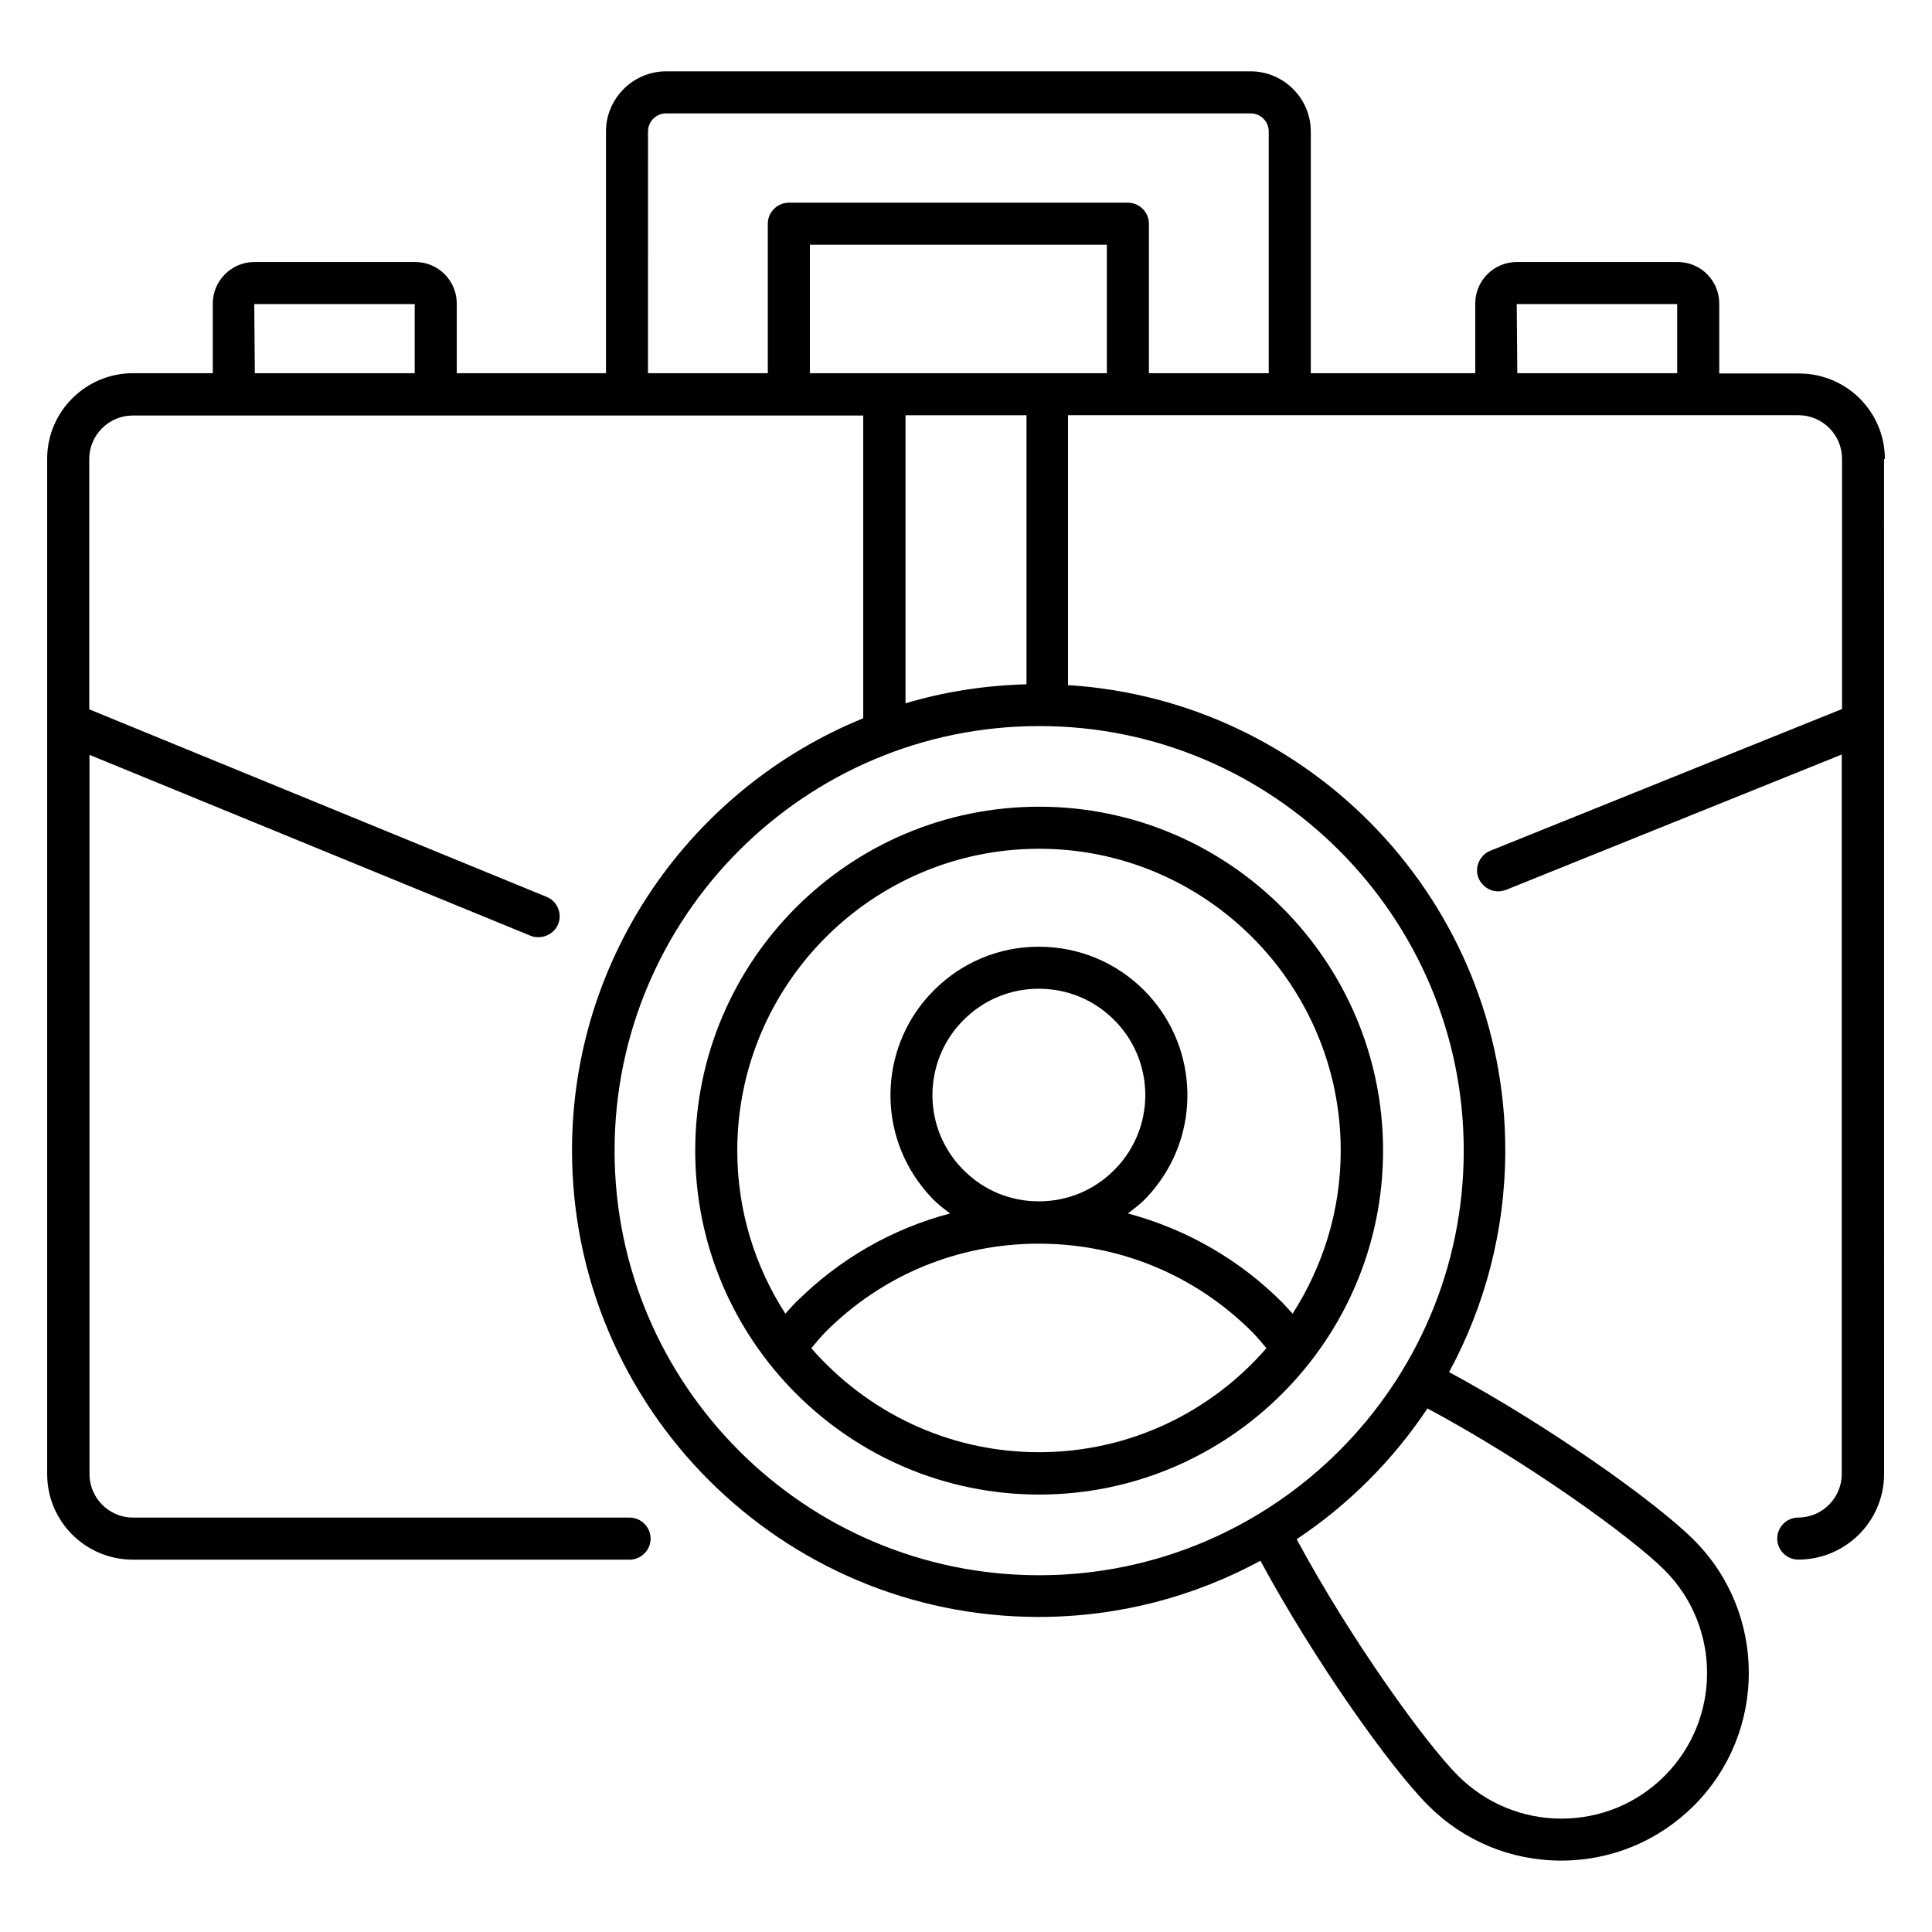 <?xml version="1.0" encoding="UTF-8"?>
<!-- Uploaded to: ICON Repo, www.svgrepo.com, Generator: ICON Repo Mixer Tools -->
<svg fill="#000000" width="800px" height="800px" version="1.1" viewBox="144 144 512 512" xmlns="http://www.w3.org/2000/svg">
 <g>
  <path d="m643.51 265.65c0-12.52-10.152-22.672-22.746-22.672h-21.145l-0.004-18.547c0-6.031-4.887-10.992-10.992-10.992h-42.672c-6.031 0-10.992 4.887-10.992 10.992v18.473h-43.586v-64.047c0-8.777-7.176-15.953-15.953-15.953h-154.88c-8.777 0-15.953 7.176-15.953 15.953v64.043h-39.543v-18.469c0-6.031-4.887-10.992-10.992-10.992h-42.672c-6.031 0-10.992 4.961-10.992 10.992v18.473h-21.145c-12.52 0-22.746 10.152-22.746 22.672v269.08c0 12.52 10.152 22.672 22.746 22.672h131.6c3.055 0 5.574-2.519 5.574-5.574 0-3.055-2.519-5.574-5.574-5.574h-131.6c-6.336 0-11.527-5.191-11.527-11.527v-190.61l116.87 47.938c0.688 0.305 1.375 0.383 2.137 0.383 2.215 0 4.273-1.297 5.191-3.434 1.145-2.824-0.23-6.106-3.055-7.25l-121.21-49.699v-66.336c0-6.336 5.191-11.527 11.527-11.527h193.59l-0.004 80.23c-45.191 18.398-77.176 62.824-77.176 114.5 0 68.242 55.496 123.66 123.66 123.66 21.297 0 41.297-5.418 58.777-14.887 14.273 26.41 34.352 54.73 44.504 64.883 9.391 9.391 21.906 14.578 35.191 14.578 13.281 0 25.801-5.191 35.191-14.578 19.391-19.391 19.391-50.992 0-70.379-10.152-10.152-38.473-30.23-64.883-44.504 9.465-17.48 14.887-37.559 14.887-58.777 0-65.57-51.297-119.23-115.88-123.28v-71.527h193.59c6.336 0 11.527 5.191 11.527 11.527v66.336l-93.203 37.559c-2.824 1.145-4.273 4.426-3.129 7.25 0.918 2.137 2.977 3.512 5.191 3.512 0.688 0 1.375-0.152 2.062-0.383l89.008-35.879v190.68c0 6.336-5.191 11.527-11.527 11.527-3.055 0-5.574 2.519-5.574 5.574 0 3.055 2.519 5.574 5.574 5.574 12.52 0 22.746-10.152 22.746-22.672l-0.012-269.01zm-259.54-11.602h32.062v71.297c-11.145 0.305-21.832 1.984-32.062 5.039zm201.14 306.03c15.039 15.039 15.039 39.543 0 54.578-7.328 7.328-17.023 11.297-27.328 11.297s-20-4.047-27.328-11.297c-8.551-8.551-28.398-35.953-42.824-62.746 13.742-9.16 25.496-20.914 34.656-34.656 26.949 14.426 54.277 34.273 62.824 42.824zm-53.203-111.14c0 62.059-50.457 112.52-112.52 112.52s-112.52-50.457-112.52-112.52c0-62.059 50.457-112.52 112.52-112.52 61.98-0.078 112.52 50.453 112.52 112.52zm14.043-224.35h42.52v18.32h-42.367zm-230.22-45.727c0-2.672 2.137-4.809 4.809-4.809h154.88c2.672 0 4.809 2.137 4.809 4.809v64.043h-31.754v-39.613c0-3.055-2.519-5.574-5.574-5.574h-89.848c-3.055 0-5.574 2.519-5.574 5.574v39.617h-31.754zm121.6 64.047h-78.703v-34.047h78.699zm-225.95-18.32h42.52v18.32h-42.367z"/>
  <path d="m328.24 448.93c0 50.227 40.914 91.145 91.145 91.145 50.227 0 91.145-40.914 91.145-91.145 0-50.227-40.914-91.145-91.145-91.145-50.305 0-91.145 40.84-91.145 91.145zm91.07 79.922c-24.047 0-45.57-10.688-60.305-27.559 1.223-1.449 2.441-2.977 3.742-4.273 15.039-15.113 35.113-23.434 56.562-23.434 21.375 0 41.449 8.32 56.562 23.434 1.297 1.297 2.519 2.824 3.742 4.273-14.656 16.871-36.184 27.559-60.305 27.559zm22.289-77.402c-0.688 0.918-1.527 1.832-2.367 2.672-5.344 5.344-12.441 8.246-19.922 8.246-7.559 0-14.578-2.902-19.922-8.246-0.84-0.84-1.68-1.754-2.367-2.672-8.703-11.145-7.711-27.176 2.367-37.176 5.344-5.344 12.367-8.246 19.922-8.246 7.559 0 14.578 2.902 19.922 8.246 10.078 10 11.07 26.031 2.367 37.176zm57.707-2.519c0 15.879-4.734 30.688-12.746 43.207-0.918-0.992-1.832-1.984-2.75-2.977-11.527-11.527-25.57-19.465-40.914-23.586 1.449-1.145 2.977-2.215 4.273-3.512 1.223-1.223 2.289-2.441 3.281-3.742 12.137-15.648 10.688-37.938-3.281-51.906-7.406-7.406-17.328-11.527-27.863-11.527s-20.383 4.121-27.785 11.527c-14.047 13.969-15.418 36.336-3.281 51.906 0.992 1.297 2.062 2.519 3.281 3.742 1.297 1.297 2.824 2.441 4.273 3.512-15.344 4.047-29.391 12.062-40.914 23.586-0.992 0.992-1.832 1.984-2.75 2.977-8.016-12.441-12.746-27.25-12.746-43.207 0-44.121 35.879-80 80-80 44.047 0 79.922 35.879 79.922 80z"/>
 </g>
</svg>